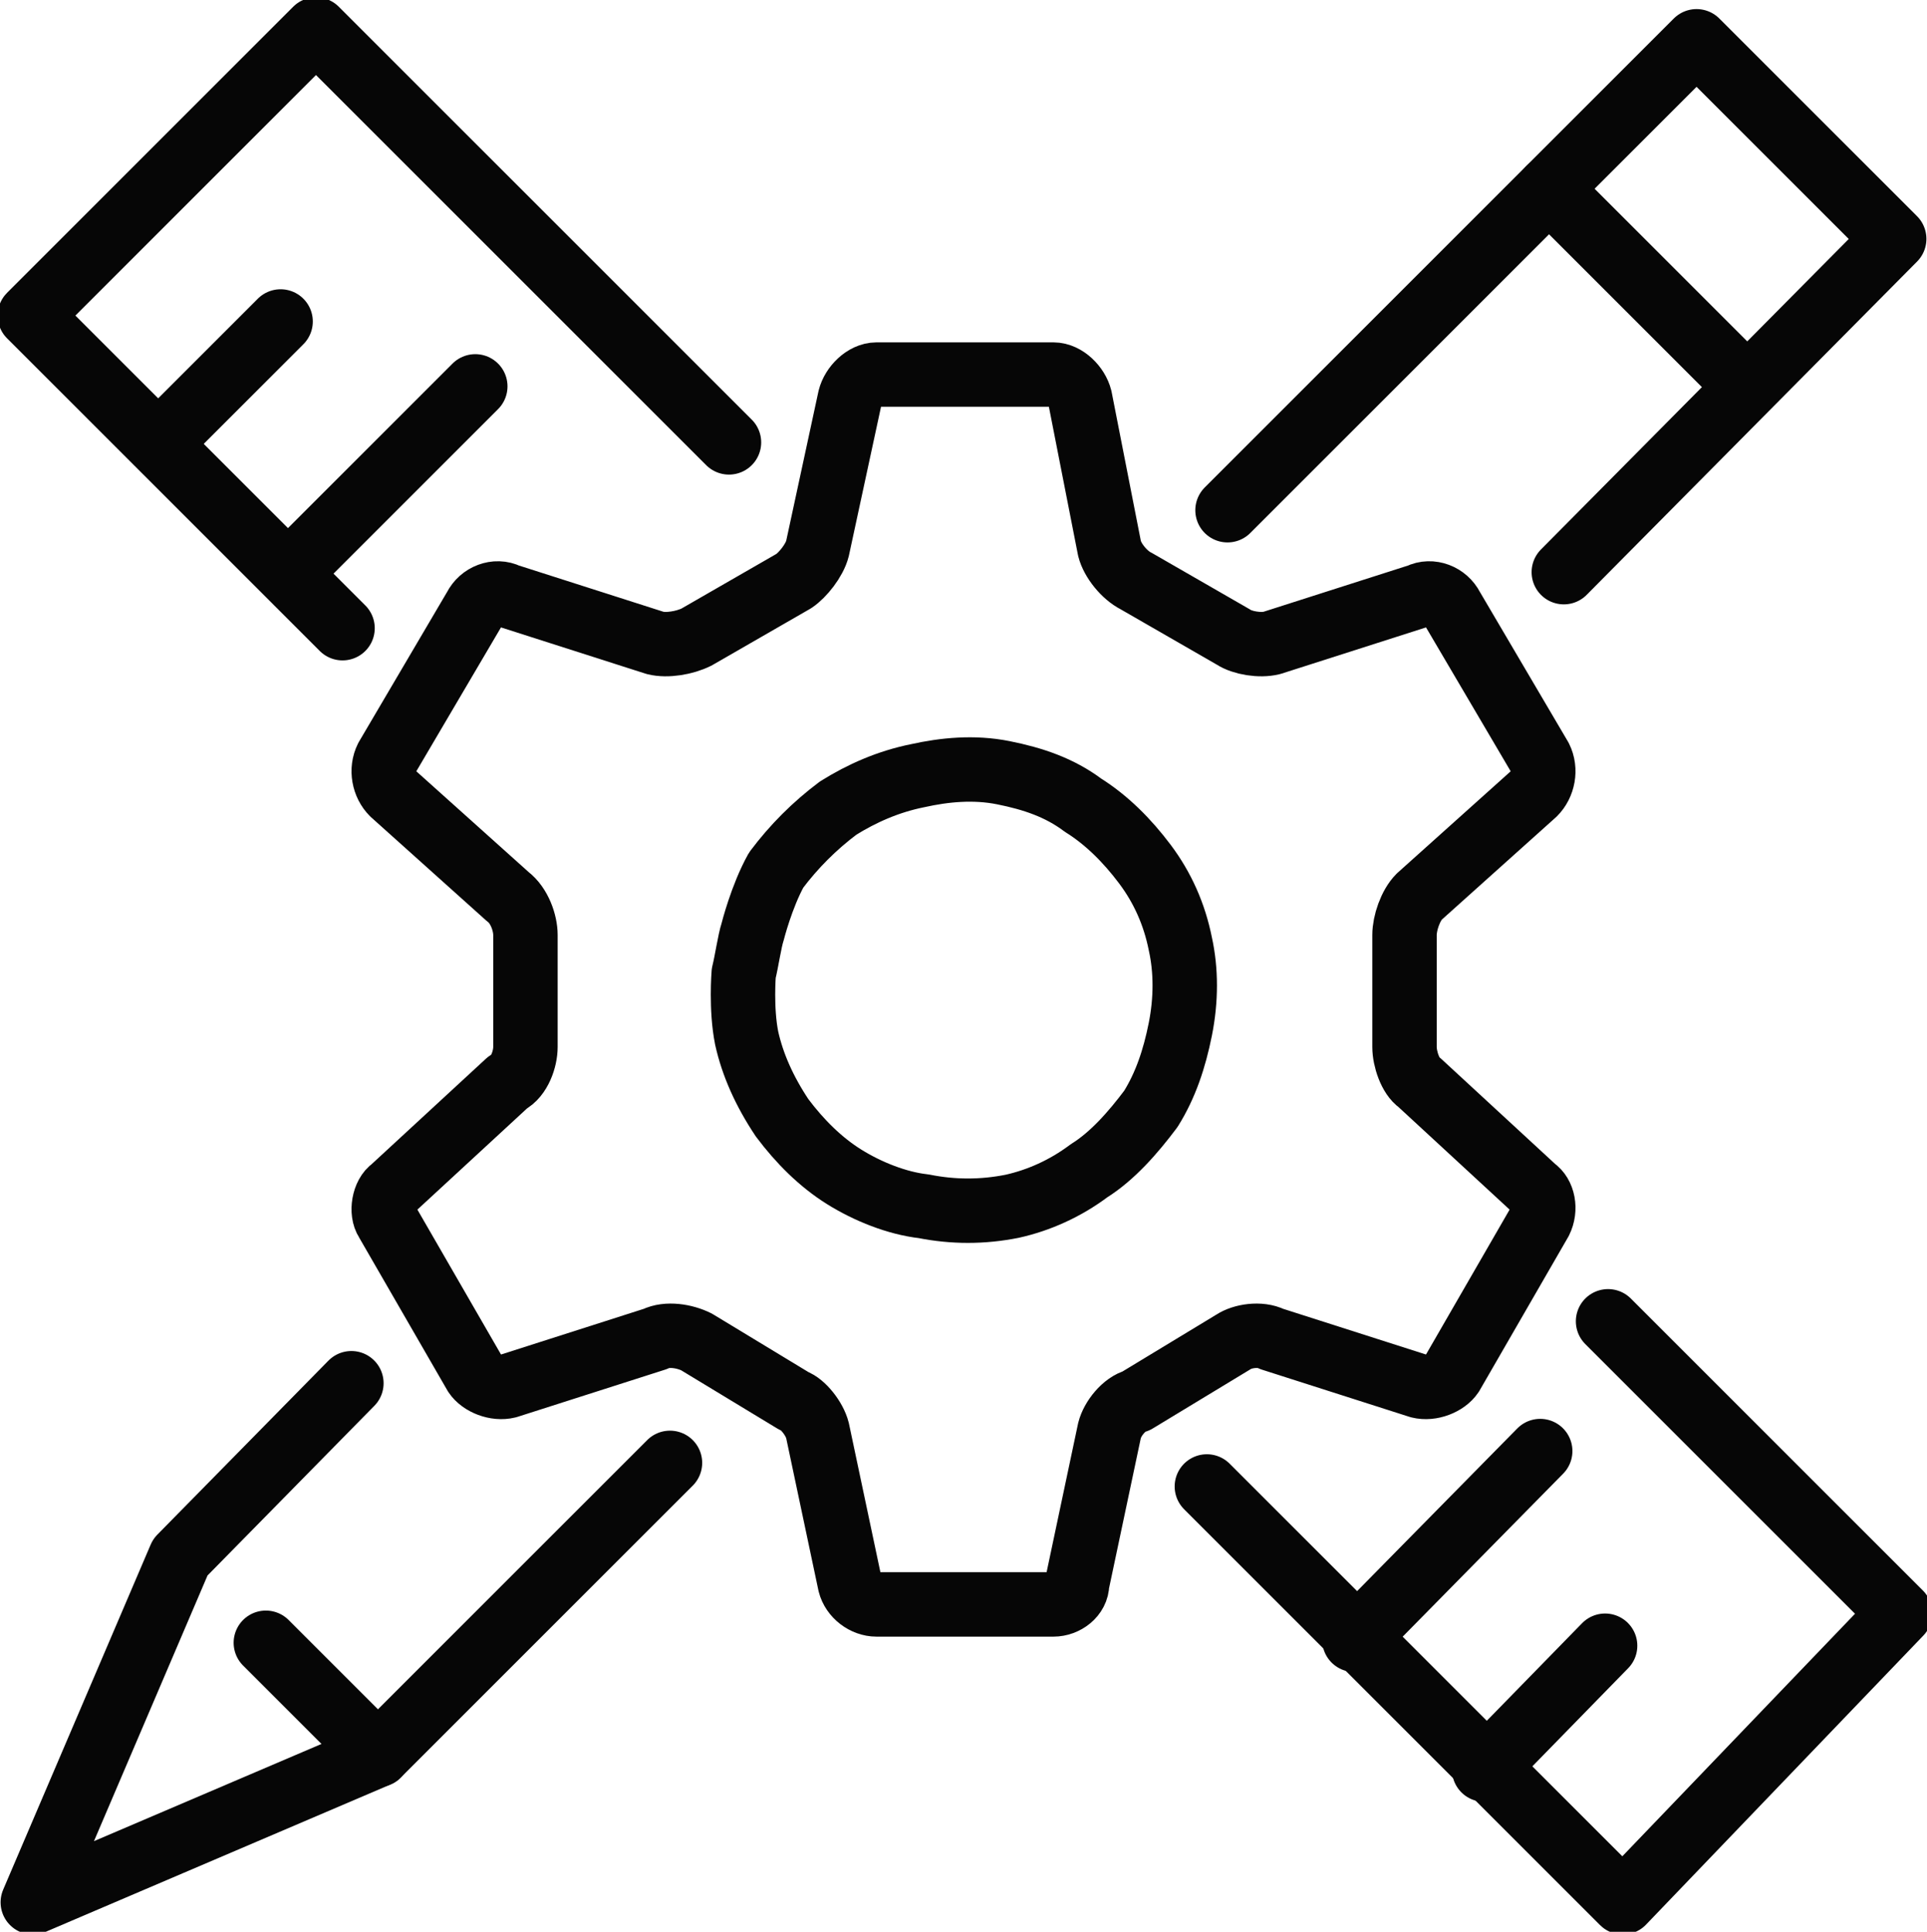 <?xml version="1.0" encoding="UTF-8"?>
<!DOCTYPE svg PUBLIC "-//W3C//DTD SVG 1.1//EN" "http://www.w3.org/Graphics/SVG/1.1/DTD/svg11.dtd">
<!-- Creator: CorelDRAW X7 -->
<svg xmlns="http://www.w3.org/2000/svg" xml:space="preserve" width="30.78mm" height="30.863mm" version="1.1" style="shape-rendering:geometricPrecision; text-rendering:geometricPrecision; image-rendering:optimizeQuality; fill-rule:evenodd; clip-rule:evenodd"
viewBox="0 0 653 655"
 xmlns:xlink="http://www.w3.org/1999/xlink">
 <defs>
  <style type="text/css">
   <![CDATA[
    .str1 {stroke:#060606;stroke-width:21.838;stroke-linecap:round;stroke-linejoin:round}
    .str0 {stroke:#060606;stroke-width:21.838;stroke-linecap:round;stroke-linejoin:round}
    .str3 {stroke:#060606;stroke-width:21.838;stroke-linecap:round;stroke-linejoin:round}
    .str2 {stroke:#060606;stroke-width:21.838;stroke-linecap:round;stroke-linejoin:round}
    .fil1 {fill:none}
    .fil0 {fill:none;fill-rule:nonzero}
   ]]>
  </style>
 </defs>
 <g id="Camada_x0020_1">
  <g id="_289697888">
   <line class="fil0 str0" x1="522" y1="492" x2="459" y2= "556" />
   <line class="fil0 str0" x1="161" y1="131" x2="98" y2= "194" />
   <line class="fil0 str0" x1="544" y1="558" x2="503" y2= "600" />
   <line class="fil0 str0" x1="95" y1="109" x2="54" y2= "150" />
   <line class="fil0 str0" x1="525" y1="64" x2="592" y2= "131" />
   <line class="fil0 str0" x1="90" y1="557" x2="128" y2= "595" />
   <path class="fil0 str0" d="M172 202c-4,-2 -9,0 -11,4l-30 51c-2,4 -1,9 2,12l39 35c4,3 6,9 6,13l0 38c0,4 -2,10 -6,12l-39 36c-3,2 -4,8 -2,11l30 52c2,3 7,5 11,4l50 -16c4,-2 10,-1 14,1l33 20c3,1 7,6 8,10l11 52c1,4 5,7 9,7l60 0c4,0 8,-3 8,-7l11 -52c1,-4 5,-9 9,-10l33 -20c3,-2 9,-3 13,-1l50 16c4,1 9,-1 11,-4l30 -52c2,-4 1,-9 -2,-11l-39 -36c-3,-2 -5,-8 -5,-12l0 -38c0,-4 2,-10 5,-13l39 -35c3,-3 4,-8 2,-12l-30 -51c-2,-4 -7,-6 -11,-4l-50 16c-4,1 -10,0 -13,-2l-33 -19c-4,-2 -8,-7 -9,-11l-10 -51c-1,-4 -5,-8 -9,-8l-60 0c-4,0 -8,4 -9,8l-11 51c-1,4 -5,9 -8,11l-33 19c-4,2 -10,3 -14,2l-50 -16z"/>
   <path class="fil0 str0" d="M284 274c8,-5 17,-9 27,-11 9,-2 19,-3 29,-1 10,2 19,5 27,11 8,5 15,12 21,20 6,8 10,17 12,27 2,9 2,19 0,29 -2,10 -5,19 -10,27 -6,8 -13,16 -21,21 -8,6 -17,10 -26,12 -10,2 -20,2 -30,0 -9,-1 -19,-5 -27,-10 -8,-5 -15,-12 -21,-20 -6,-9 -10,-18 -12,-27 -2,-10 -1,-22 -1,-22 1,-4 2,-11 3,-14 0,0 3,-12 8,-21 6,-8 13,-15 21,-21z"/>
   <polyline class="fil1 str1" points="116,213 10,107 107,10 247,150 "/>
   <polyline class="fil1 str2" points="545,448 644,547 550,645 409,504 "/>
   <polyline class="fil1 str1" points="119,469 61,528 11,645 128,595 227,496 "/>
   <polyline class="fil1 str3" points="530,194 642,81 575,14 416,173 "/>
  </g>
 </g>
</svg>
